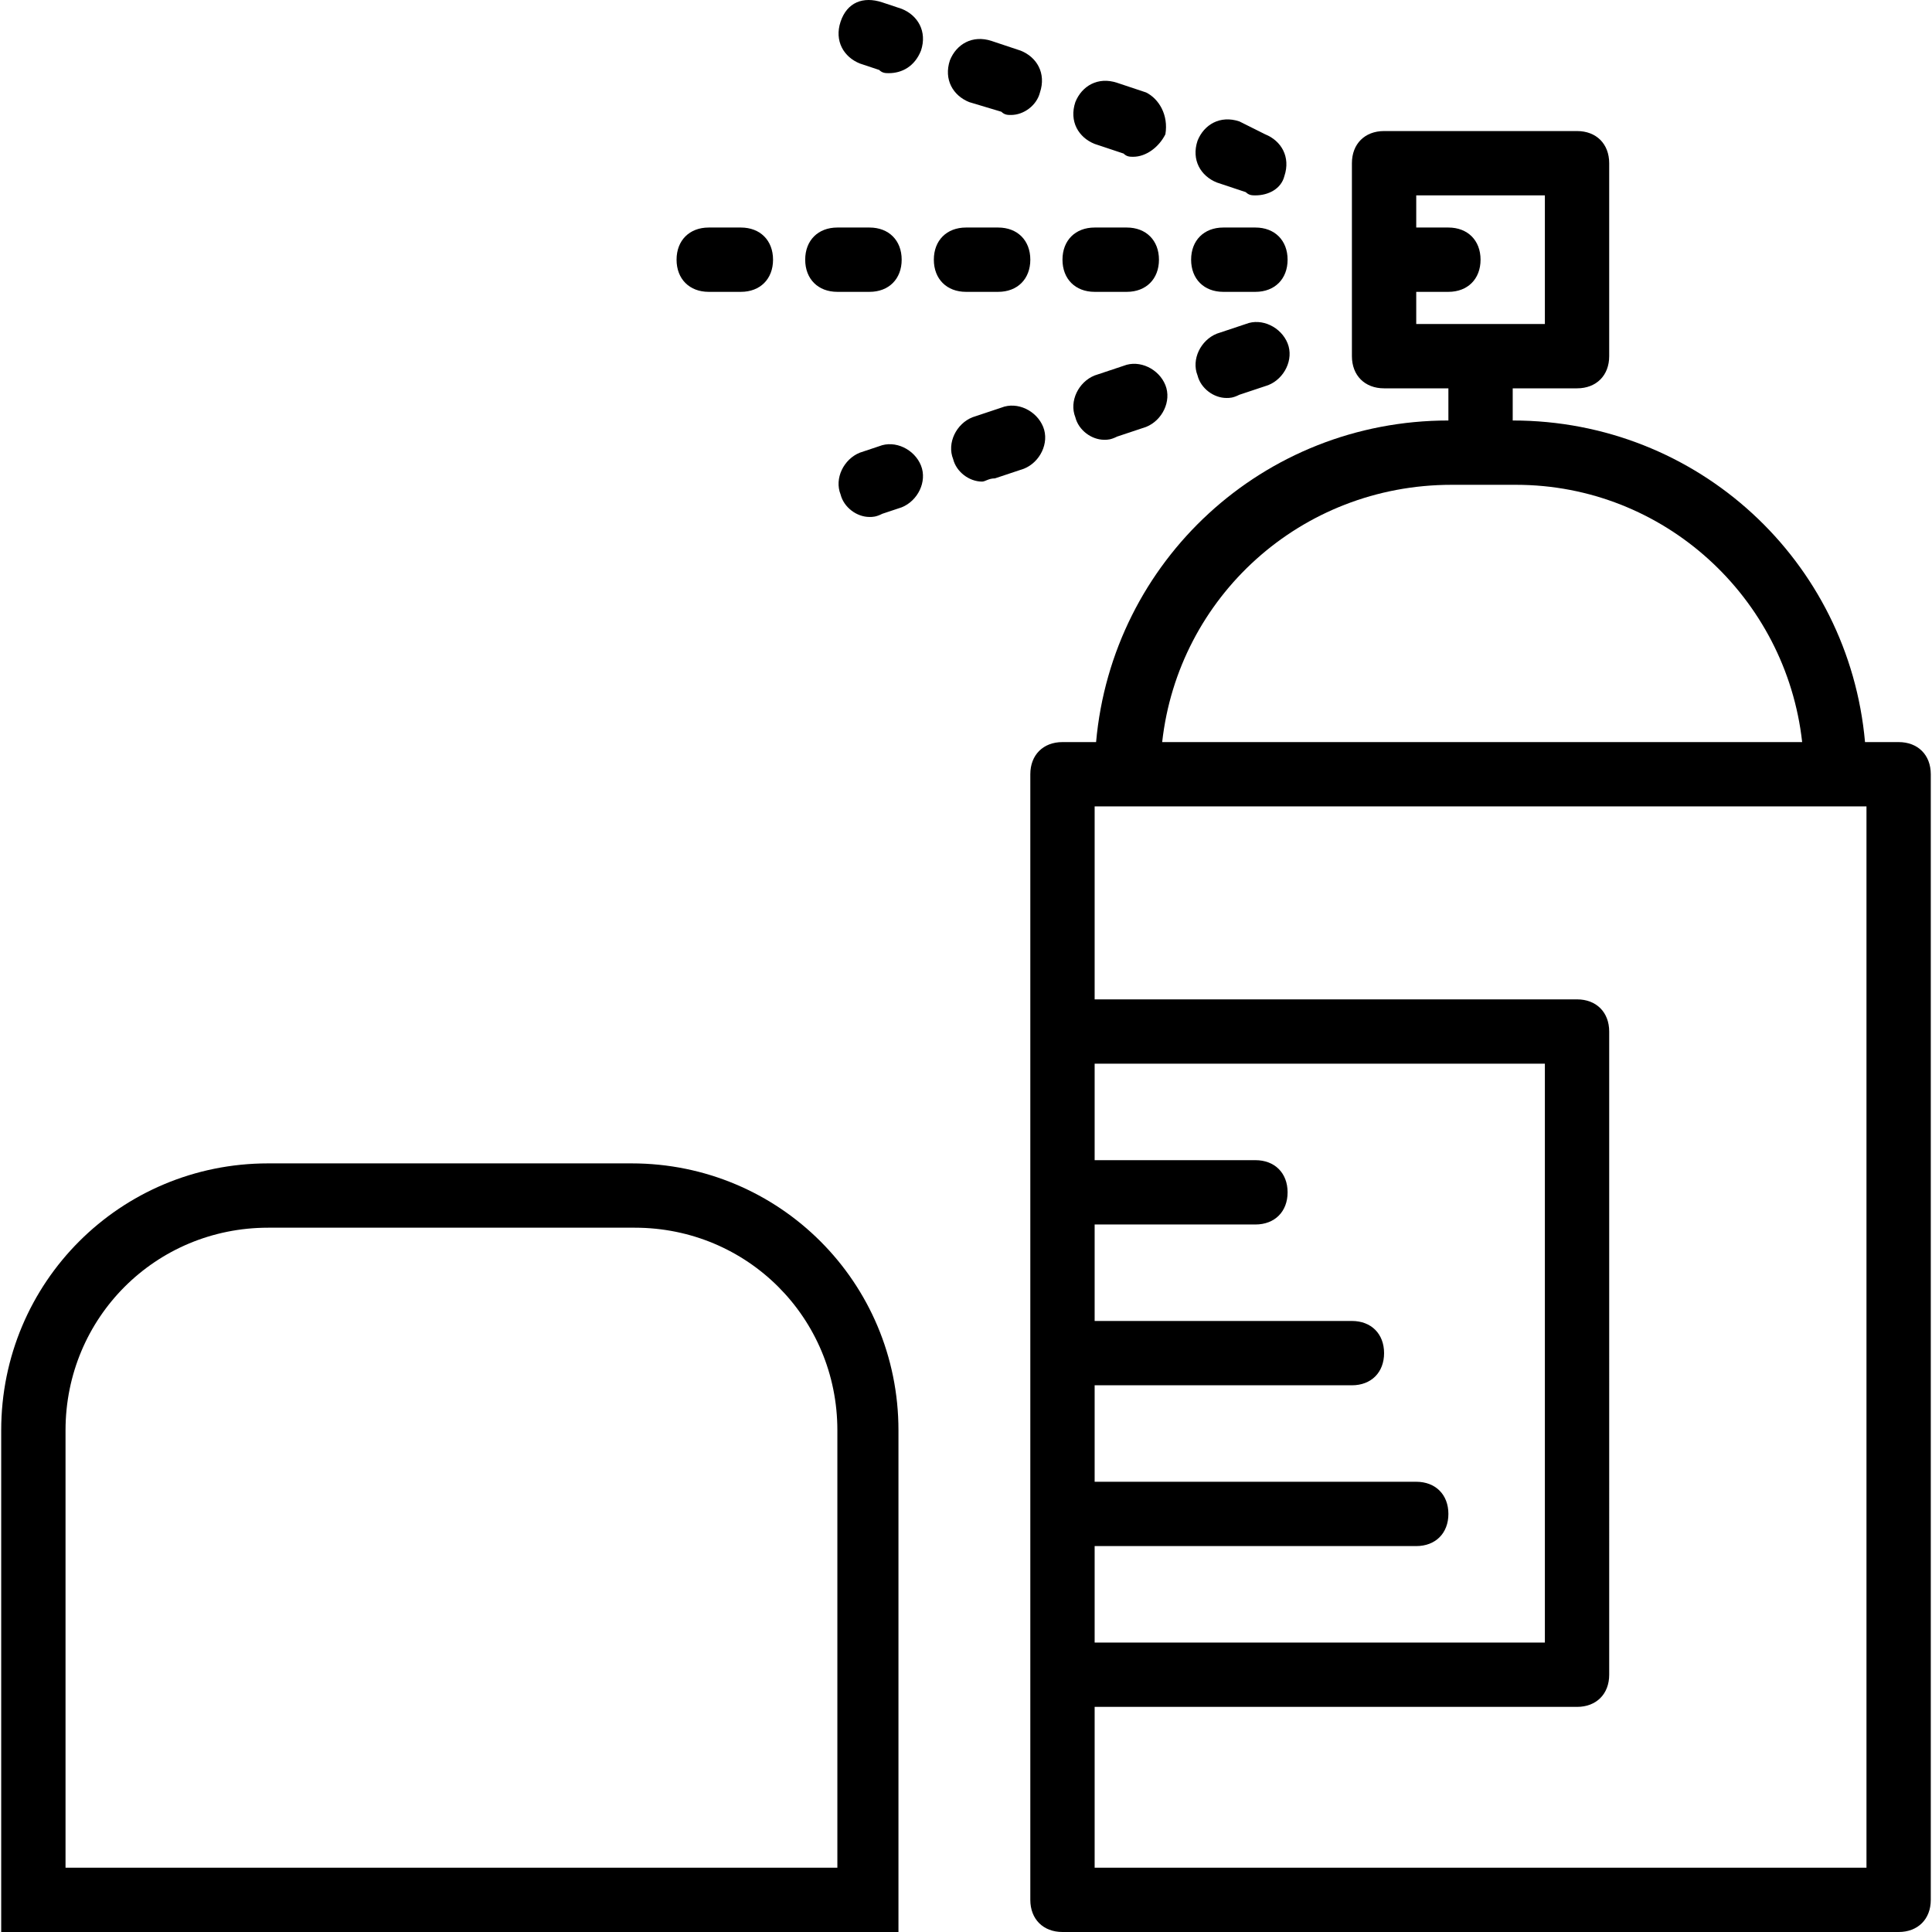 <?xml version="1.0" encoding="iso-8859-1"?>
<!-- Uploaded to: SVG Repo, www.svgrepo.com, Generator: SVG Repo Mixer Tools -->
<svg fill="#000000" height="800px" width="800px" version="1.1" id="Layer_1" xmlns="http://www.w3.org/2000/svg" xmlns:xlink="http://www.w3.org/1999/xlink" 
	 viewBox="0 0 504.236 504.236" xml:space="preserve">
<g transform="translate(1 1)">
	<g>
		<g>
			<path d="M494.528,192.679h-8.773c-4.207-47.227-43.58-83.934-91.949-83.934v-8.393h16.787c5.036,0,8.393-3.357,8.393-8.393
				V41.597c0-5.036-3.357-8.393-8.393-8.393h-50.361c-5.036,0-8.393,3.357-8.393,8.393v50.361c0,5.036,3.357,8.393,8.393,8.393
				h16.787v8.393c-48.369,0-87.742,36.707-91.949,83.934h-8.773c-5.036,0-8.393,3.357-8.393,8.393v67.148v167.869v58.754
				c0,5.036,3.357,8.393,8.393,8.393h218.229c5.036,0,8.393-3.357,8.393-8.393v-293.77
				C502.921,196.036,499.564,192.679,494.528,192.679z M368.626,75.17h8.393c5.036,0,8.393-3.357,8.393-8.393
				s-3.357-8.393-8.393-8.393h-8.393V49.99H402.2v33.574h-33.574V75.17z M377.859,125.531h16.787
				c38.61,0,70.505,29.377,74.702,67.148h-167.03C306.515,154.908,338.41,125.531,377.859,125.531z M284.692,402.515h83.934
				c5.036,0,8.393-3.357,8.393-8.393s-3.357-8.393-8.393-8.393h-83.934v-25.18h67.148c5.036,0,8.393-3.357,8.393-8.393
				c0-5.036-3.357-8.393-8.393-8.393h-67.148v-25.18h41.967c5.036,0,8.393-3.357,8.393-8.393c0-5.036-3.357-8.393-8.393-8.393
				h-41.967v-25.18H402.2v151.082H284.692V402.515z M486.134,486.449H284.692v-41.967h125.902c5.036,0,8.393-3.357,8.393-8.393
				V268.22c0-5.036-3.357-8.393-8.393-8.393H284.692v-50.361h201.443V486.449z"/>
			<path d="M284.692,75.17h8.393c5.036,0,8.393-3.357,8.393-8.393s-3.357-8.393-8.393-8.393h-8.393
				c-5.036,0-8.393,3.357-8.393,8.393S279.656,75.17,284.692,75.17z"/>
			<path d="M183.971,75.17h8.393c5.036,0,8.393-3.357,8.393-8.393s-3.357-8.393-8.393-8.393h-8.393
				c-5.036,0-8.393,3.357-8.393,8.393S178.934,75.17,183.971,75.17z"/>
			<path d="M217.544,75.17h8.393c5.036,0,8.393-3.357,8.393-8.393s-3.357-8.393-8.393-8.393h-8.393
				c-5.036,0-8.393,3.357-8.393,8.393S212.508,75.17,217.544,75.17z"/>
			<path d="M259.511,75.17c5.036,0,8.393-3.357,8.393-8.393s-3.357-8.393-8.393-8.393h-8.393c-5.036,0-8.393,3.357-8.393,8.393
				s3.357,8.393,8.393,8.393H259.511z"/>
			<path d="M318.266,75.17h8.393c5.036,0,8.393-3.357,8.393-8.393s-3.357-8.393-8.393-8.393h-8.393
				c-5.036,0-8.393,3.357-8.393,8.393S313.23,75.17,318.266,75.17z"/>
			<path d="M284.692,36.561l7.554,2.518c0.839,0.839,1.679,0.839,2.518,0.839c3.357,0,6.715-2.518,8.393-5.875
				c0.839-5.036-1.679-9.233-5.036-10.912l-7.554-2.518c-5.036-1.679-9.233,0.839-10.911,5.036
				C277.977,30.685,280.495,34.882,284.692,36.561z"/>
			<path d="M316.587,46.633l7.554,2.518c0.839,0.839,1.679,0.839,2.518,0.839c3.357,0,6.715-1.679,7.554-5.036
				c1.679-5.036-0.839-9.233-5.036-10.911l-6.715-3.357c-5.036-1.679-9.233,0.839-10.911,5.036
				C309.872,40.757,312.39,44.954,316.587,46.633z"/>
			<path d="M234.331,1.308l-5.036-1.679c-5.036-1.679-9.233,0-10.911,5.036c-1.679,5.036,0.839,9.233,5.036,10.911l5.036,1.679
				c0.839,0.839,1.679,0.839,2.518,0.839c3.357,0,6.715-1.679,8.393-5.875C241.046,7.184,238.528,2.987,234.331,1.308z"/>
			<path d="M251.957,25.649l8.393,2.518c0.839,0.839,1.679,0.839,2.518,0.839c3.357,0,6.715-2.518,7.554-5.875
				c1.679-5.036-0.839-9.233-5.036-10.911l-7.554-2.518c-5.036-1.679-9.233,0.839-10.911,5.036
				C245.243,19.774,247.761,23.97,251.957,25.649z"/>
			<path d="M271.262,110.423c-1.679-4.197-6.715-6.715-10.911-5.036l-7.554,2.518c-4.197,1.679-6.715,6.715-5.036,10.911
				c0.839,3.357,4.197,5.875,7.554,5.875c0.839,0,1.679-0.839,3.357-0.839l7.554-2.518
				C270.423,119.656,272.941,114.62,271.262,110.423z"/>
			<path d="M228.456,115.459l-5.036,1.679c-4.197,1.679-6.715,6.715-5.036,10.911c0.839,3.357,4.197,5.875,7.554,5.875
				c0.839,0,1.679,0,3.357-0.839l5.036-1.679c4.197-1.679,6.715-6.715,5.036-10.911C237.689,116.298,232.652,113.78,228.456,115.459
				z"/>
			<path d="M292.246,94.475l-7.554,2.518c-4.197,1.679-6.715,6.715-5.036,10.911c0.839,3.357,4.197,5.875,7.554,5.875
				c0.839,0,1.679,0,3.357-0.839l7.554-2.518c4.197-1.679,6.715-6.715,5.036-10.911S296.443,92.797,292.246,94.475z"/>
			<path d="M324.141,83.564l-7.554,2.518c-4.197,1.679-6.715,6.715-5.036,10.911c0.839,3.357,4.197,5.875,7.554,5.875
				c0.839,0,1.679,0,3.357-0.839l7.554-2.518c4.197-1.679,6.715-6.715,5.036-10.911S328.338,81.885,324.141,83.564z"/>
			<path d="M163.826,302.633H68.98c-38.61,0-69.666,31.056-69.666,69.666v130.938h234.177V372.298
				C233.492,333.689,202.436,302.633,163.826,302.633z M217.544,486.449H16.102V372.298c0-29.377,23.502-52.879,52.879-52.879
				h95.685c29.377,0,52.879,23.502,52.879,52.879V486.449z"/>
		</g>
	</g>
</g>
</svg>